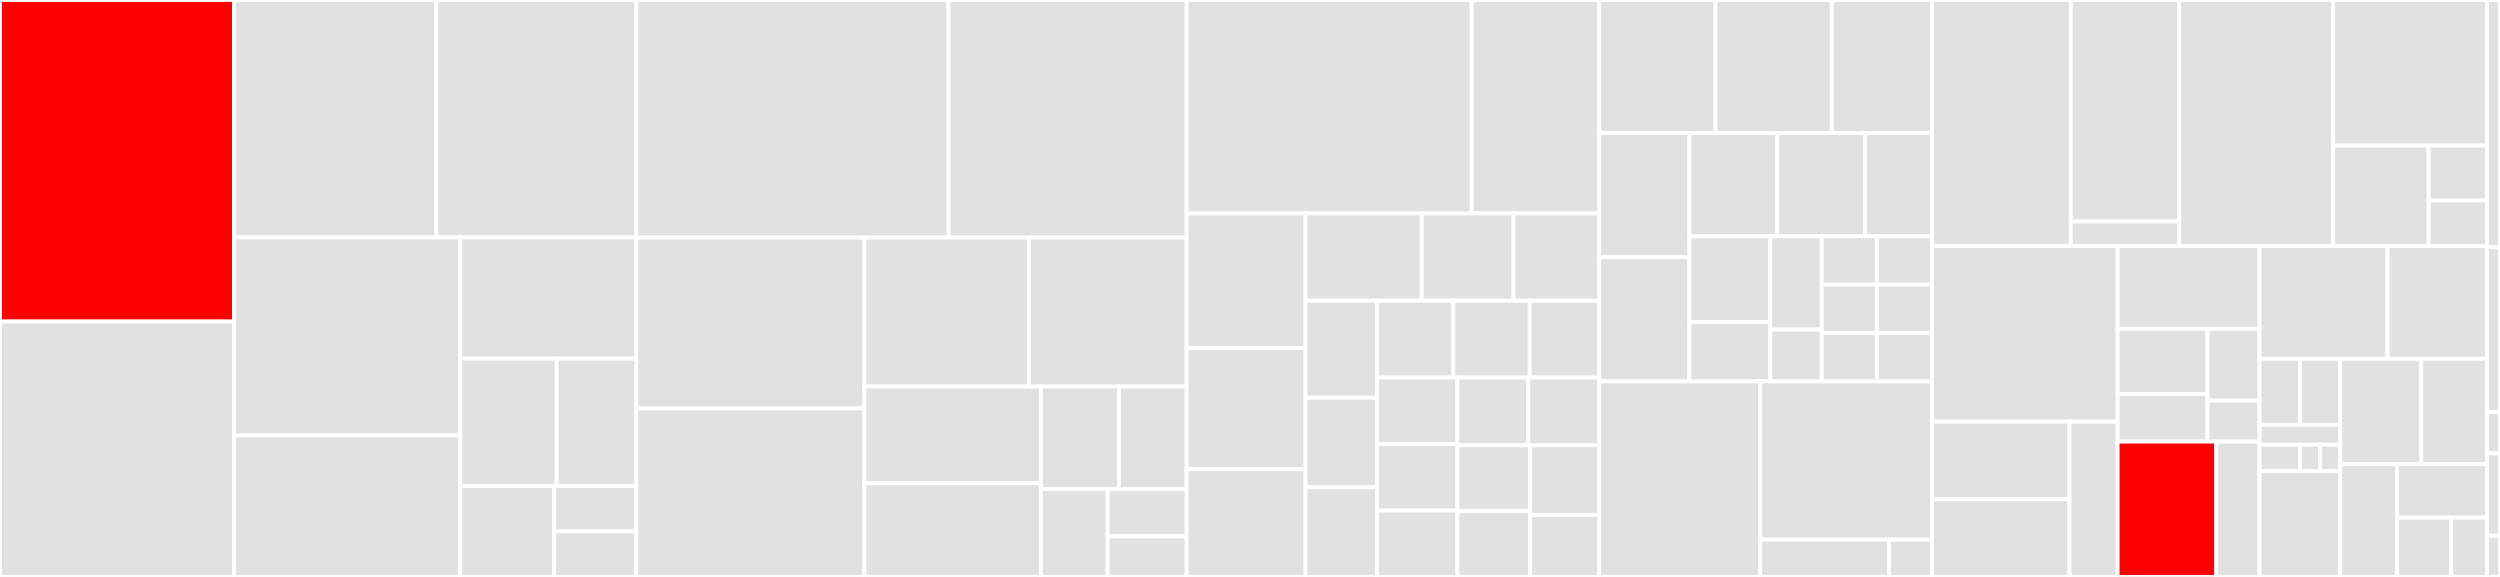 <svg baseProfile="full" width="650" height="150" viewBox="0 0 650 150" version="1.1"
xmlns="http://www.w3.org/2000/svg" xmlns:ev="http://www.w3.org/2001/xml-events"
xmlns:xlink="http://www.w3.org/1999/xlink">

<rect x="0" y="0" width="650" height="150" fill="#333333" stroke="none"/>

<style>rect.s{mask:url(#mask);}</style>
<defs>
  <pattern id="white" width="4" height="4" patternUnits="userSpaceOnUse" patternTransform="rotate(45)">
    <rect width="2" height="2" transform="translate(0,0)" fill="white"></rect>
  </pattern>
  <mask id="mask">
    <rect x="0" y="0" width="100%" height="100%" fill="url(#white)"></rect>
  </mask>
</defs>

<rect x="0" y="0" width="60.84" height="83.597" fill="red" stroke="white" stroke-width="1" class=" tooltipped" data-content="app/feed/info-box/info-box.component.ts"><title>app/feed/info-box/info-box.component.ts</title></rect>
<rect x="0" y="83.597" width="60.84" height="66.403" fill="#e1e1e1" stroke="white" stroke-width="1" class=" tooltipped" data-content="app/feed/feed-linker/feed-linker.component.ts"><title>app/feed/feed-linker/feed-linker.component.ts</title></rect>
<rect x="60.84" y="0" width="52.595" height="61.724" fill="#e1e1e1" stroke="white" stroke-width="1" class=" tooltipped" data-content="app/feed/feed.component.ts"><title>app/feed/feed.component.ts</title></rect>
<rect x="113.435" y="0" width="52.011" height="61.724" fill="#e1e1e1" stroke="white" stroke-width="1" class=" tooltipped" data-content="app/feed/feed-card/feed-card.component.ts"><title>app/feed/feed-card/feed-card.component.ts</title></rect>
<rect x="60.84" y="61.724" width="58.841" height="51.494" fill="#e1e1e1" stroke="white" stroke-width="1" class=" tooltipped" data-content="app/feed/feed-advanced-search/feed-advanced-search.component.ts"><title>app/feed/feed-advanced-search/feed-advanced-search.component.ts</title></rect>
<rect x="60.84" y="113.218" width="58.841" height="36.782" fill="#e1e1e1" stroke="white" stroke-width="1" class=" tooltipped" data-content="app/feed/feed-lightbox/feed-lightbox.component.ts"><title>app/feed/feed-lightbox/feed-lightbox.component.ts</title></rect>
<rect x="119.681" y="61.724" width="45.765" height="31.527" fill="#e1e1e1" stroke="white" stroke-width="1" class=" tooltipped" data-content="app/feed/feed-header/feed-header.component.ts"><title>app/feed/feed-header/feed-header.component.ts</title></rect>
<rect x="119.681" y="93.251" width="25.062" height="33.103" fill="#e1e1e1" stroke="white" stroke-width="1" class=" tooltipped" data-content="app/feed/feed-news/feed-news.component.ts"><title>app/feed/feed-news/feed-news.component.ts</title></rect>
<rect x="144.743" y="93.251" width="20.703" height="33.103" fill="#e1e1e1" stroke="white" stroke-width="1" class=" tooltipped" data-content="app/feed/user-info-box/user-info-box.component.ts"><title>app/feed/user-info-box/user-info-box.component.ts</title></rect>
<rect x="119.681" y="126.355" width="24.408" height="23.645" fill="#e1e1e1" stroke="white" stroke-width="1" class=" tooltipped" data-content="app/feed/feed-footer/feed-footer.component.ts"><title>app/feed/feed-footer/feed-footer.component.ts</title></rect>
<rect x="144.089" y="126.355" width="21.357" height="11.823" fill="#e1e1e1" stroke="white" stroke-width="1" class=" tooltipped" data-content="app/feed/feed-not-found/feed-not-found.component.ts"><title>app/feed/feed-not-found/feed-not-found.component.ts</title></rect>
<rect x="144.089" y="138.177" width="21.357" height="11.823" fill="#e1e1e1" stroke="white" stroke-width="1" class=" tooltipped" data-content="app/feed/feed-pagination/feed-pagination.component.ts"><title>app/feed/feed-pagination/feed-pagination.component.ts</title></rect>
<rect x="165.446" y="0" width="81.177" height="61.765" fill="#e1e1e1" stroke="white" stroke-width="1" class=" tooltipped" data-content="app/media-wall/media-wall.component.ts"><title>app/media-wall/media-wall.component.ts</title></rect>
<rect x="246.623" y="0" width="61.905" height="61.765" fill="#e1e1e1" stroke="white" stroke-width="1" class=" tooltipped" data-content="app/media-wall/media-wall-linker/media-wall-linker.component.ts"><title>app/media-wall/media-wall-linker/media-wall-linker.component.ts</title></rect>
<rect x="165.446" y="61.765" width="59.277" height="44.422" fill="#e1e1e1" stroke="white" stroke-width="1" class=" tooltipped" data-content="app/media-wall/media-wall-moderation/media-wall-moderation.component.ts"><title>app/media-wall/media-wall-moderation/media-wall-moderation.component.ts</title></rect>
<rect x="165.446" y="106.187" width="59.277" height="43.813" fill="#e1e1e1" stroke="white" stroke-width="1" class=" tooltipped" data-content="app/media-wall/media-wall-fluid-card/media-wall-fluid-card.component.ts"><title>app/media-wall/media-wall-fluid-card/media-wall-fluid-card.component.ts</title></rect>
<rect x="224.723" y="61.765" width="42.834" height="38.737" fill="#e1e1e1" stroke="white" stroke-width="1" class=" tooltipped" data-content="app/media-wall/media-wall-menu/media-wall-menu.component.ts"><title>app/media-wall/media-wall-menu/media-wall-menu.component.ts</title></rect>
<rect x="267.556" y="61.765" width="40.971" height="38.737" fill="#e1e1e1" stroke="white" stroke-width="1" class=" tooltipped" data-content="app/media-wall/media-wall-design/media-wall-design.component.ts"><title>app/media-wall/media-wall-design/media-wall-design.component.ts</title></rect>
<rect x="224.723" y="100.502" width="45.911" height="25.142" fill="#e1e1e1" stroke="white" stroke-width="1" class=" tooltipped" data-content="app/media-wall/media-wall-customization/media-wall-customization.component.ts"><title>app/media-wall/media-wall-customization/media-wall-customization.component.ts</title></rect>
<rect x="224.723" y="125.644" width="45.911" height="24.356" fill="#e1e1e1" stroke="white" stroke-width="1" class=" tooltipped" data-content="app/media-wall/media-wall-query/media-wall-query.component.ts"><title>app/media-wall/media-wall-query/media-wall-query.component.ts</title></rect>
<rect x="270.633" y="100.502" width="20.301" height="26.653" fill="#e1e1e1" stroke="white" stroke-width="1" class=" tooltipped" data-content="app/media-wall/media-wall-custom-card/media-wall-custom-card.component.ts"><title>app/media-wall/media-wall-custom-card/media-wall-custom-card.component.ts</title></rect>
<rect x="290.934" y="100.502" width="17.594" height="26.653" fill="#e1e1e1" stroke="white" stroke-width="1" class=" tooltipped" data-content="app/media-wall/media-wall-custom-header/media-wall-custom-header.component.ts"><title>app/media-wall/media-wall-custom-header/media-wall-custom-header.component.ts</title></rect>
<rect x="270.633" y="127.155" width="17.368" height="22.845" fill="#e1e1e1" stroke="white" stroke-width="1" class=" tooltipped" data-content="app/media-wall/media-wall-custom-background/media-wall-custom-background.component.ts"><title>app/media-wall/media-wall-custom-background/media-wall-custom-background.component.ts</title></rect>
<rect x="288.001" y="127.155" width="20.526" height="12.301" fill="#e1e1e1" stroke="white" stroke-width="1" class=" tooltipped" data-content="app/media-wall/media-wall-header/media-wall-header.component.ts"><title>app/media-wall/media-wall-header/media-wall-header.component.ts</title></rect>
<rect x="288.001" y="139.456" width="20.526" height="10.544" fill="#e1e1e1" stroke="white" stroke-width="1" class=" tooltipped" data-content="app/media-wall/media-wall-not-found/media-wall-not-found.component.ts"><title>app/media-wall/media-wall-not-found/media-wall-not-found.component.ts</title></rect>
<rect x="308.528" y="0" width="74.101" height="55.493" fill="#e1e1e1" stroke="white" stroke-width="1" class=" tooltipped" data-content="app/reducers/index.ts"><title>app/reducers/index.ts</title></rect>
<rect x="382.628" y="0" width="33.15" height="55.493" fill="#e1e1e1" stroke="white" stroke-width="1" class=" tooltipped" data-content="app/reducers/api-media-wall-response.ts"><title>app/reducers/api-media-wall-response.ts</title></rect>
<rect x="308.528" y="55.493" width="30.916" height="35.002" fill="#e1e1e1" stroke="white" stroke-width="1" class=" tooltipped" data-content="app/reducers/query.ts"><title>app/reducers/query.ts</title></rect>
<rect x="308.528" y="90.496" width="30.916" height="31.502" fill="#e1e1e1" stroke="white" stroke-width="1" class=" tooltipped" data-content="app/reducers/api-response.ts"><title>app/reducers/api-response.ts</title></rect>
<rect x="308.528" y="121.998" width="30.916" height="28.002" fill="#e1e1e1" stroke="white" stroke-width="1" class=" tooltipped" data-content="app/reducers/media-wall-design.ts"><title>app/reducers/media-wall-design.ts</title></rect>
<rect x="339.443" y="55.493" width="30.216" height="22.682" fill="#e1e1e1" stroke="white" stroke-width="1" class=" tooltipped" data-content="app/reducers/media-wall-custom.ts"><title>app/reducers/media-wall-custom.ts</title></rect>
<rect x="369.659" y="55.493" width="23.855" height="22.682" fill="#e1e1e1" stroke="white" stroke-width="1" class=" tooltipped" data-content="app/reducers/media-wall-query.ts"><title>app/reducers/media-wall-query.ts</title></rect>
<rect x="393.514" y="55.493" width="22.264" height="22.682" fill="#e1e1e1" stroke="white" stroke-width="1" class=" tooltipped" data-content="app/reducers/pagination.ts"><title>app/reducers/pagination.ts</title></rect>
<rect x="339.443" y="78.175" width="18.582" height="25.236" fill="#e1e1e1" stroke="white" stroke-width="1" class=" tooltipped" data-content="app/reducers/api-user-response.ts"><title>app/reducers/api-user-response.ts</title></rect>
<rect x="339.443" y="103.411" width="18.582" height="23.295" fill="#e1e1e1" stroke="white" stroke-width="1" class=" tooltipped" data-content="app/reducers/media-wall-direct-url.ts"><title>app/reducers/media-wall-direct-url.ts</title></rect>
<rect x="339.443" y="126.705" width="18.582" height="23.295" fill="#e1e1e1" stroke="white" stroke-width="1" class=" tooltipped" data-content="app/reducers/suggest-response.ts"><title>app/reducers/suggest-response.ts</title></rect>
<rect x="358.025" y="78.175" width="19.853" height="19.986" fill="#e1e1e1" stroke="white" stroke-width="1" class=" tooltipped" data-content="app/reducers/suggest.ts"><title>app/reducers/suggest.ts</title></rect>
<rect x="377.878" y="78.175" width="19.853" height="19.986" fill="#e1e1e1" stroke="white" stroke-width="1" class=" tooltipped" data-content="app/reducers/user-query.ts"><title>app/reducers/user-query.ts</title></rect>
<rect x="397.731" y="78.175" width="18.048" height="19.986" fill="#e1e1e1" stroke="white" stroke-width="1" class=" tooltipped" data-content="app/reducers/trends.ts"><title>app/reducers/trends.ts</title></rect>
<rect x="358.025" y="98.161" width="20.875" height="17.28" fill="#e1e1e1" stroke="white" stroke-width="1" class=" tooltipped" data-content="app/reducers/api-trends-response.ts"><title>app/reducers/api-trends-response.ts</title></rect>
<rect x="358.025" y="115.441" width="20.875" height="17.28" fill="#e1e1e1" stroke="white" stroke-width="1" class=" tooltipped" data-content="app/reducers/speech.ts"><title>app/reducers/speech.ts</title></rect>
<rect x="358.025" y="132.72" width="20.875" height="17.28" fill="#e1e1e1" stroke="white" stroke-width="1" class=" tooltipped" data-content="app/reducers/media-wall-search.ts"><title>app/reducers/media-wall-search.ts</title></rect>
<rect x="378.9" y="98.161" width="18.439" height="17.606" fill="#e1e1e1" stroke="white" stroke-width="1" class=" tooltipped" data-content="app/reducers/media-wall-pagination.ts"><title>app/reducers/media-wall-pagination.ts</title></rect>
<rect x="397.339" y="98.161" width="18.439" height="17.606" fill="#e1e1e1" stroke="white" stroke-width="1" class=" tooltipped" data-content="app/reducers/news-status.ts"><title>app/reducers/news-status.ts</title></rect>
<rect x="378.9" y="115.767" width="18.966" height="17.117" fill="#e1e1e1" stroke="white" stroke-width="1" class=" tooltipped" data-content="app/reducers/search.ts"><title>app/reducers/search.ts</title></rect>
<rect x="378.9" y="132.883" width="18.966" height="17.117" fill="#e1e1e1" stroke="white" stroke-width="1" class=" tooltipped" data-content="app/reducers/user-search.ts"><title>app/reducers/user-search.ts</title></rect>
<rect x="397.866" y="115.767" width="17.913" height="18.124" fill="#e1e1e1" stroke="white" stroke-width="1" class=" tooltipped" data-content="app/reducers/title.ts"><title>app/reducers/title.ts</title></rect>
<rect x="397.866" y="133.89" width="17.913" height="16.11" fill="#e1e1e1" stroke="white" stroke-width="1" class=" tooltipped" data-content="app/reducers/news-response.ts"><title>app/reducers/news-response.ts</title></rect>
<rect x="415.779" y="0" width="30.248" height="34.583" fill="#e1e1e1" stroke="white" stroke-width="1" class=" tooltipped" data-content="app/actions/api.ts"><title>app/actions/api.ts</title></rect>
<rect x="446.026" y="0" width="30.248" height="34.583" fill="#e1e1e1" stroke="white" stroke-width="1" class=" tooltipped" data-content="app/actions/query.ts"><title>app/actions/query.ts</title></rect>
<rect x="476.274" y="0" width="26.075" height="34.583" fill="#e1e1e1" stroke="white" stroke-width="1" class=" tooltipped" data-content="app/actions/media-wall-moderation.ts"><title>app/actions/media-wall-moderation.ts</title></rect>
<rect x="415.779" y="34.583" width="23.458" height="32.292" fill="#e1e1e1" stroke="white" stroke-width="1" class=" tooltipped" data-content="app/actions/media-wall-custom.ts"><title>app/actions/media-wall-custom.ts</title></rect>
<rect x="415.779" y="66.875" width="23.458" height="32.292" fill="#e1e1e1" stroke="white" stroke-width="1" class=" tooltipped" data-content="app/actions/media-wall-design.ts"><title>app/actions/media-wall-design.ts</title></rect>
<rect x="439.237" y="34.583" width="22.828" height="26.862" fill="#e1e1e1" stroke="white" stroke-width="1" class=" tooltipped" data-content="app/actions/media-wall-pagination.ts"><title>app/actions/media-wall-pagination.ts</title></rect>
<rect x="462.065" y="34.583" width="22.828" height="26.862" fill="#e1e1e1" stroke="white" stroke-width="1" class=" tooltipped" data-content="app/actions/pagination.ts"><title>app/actions/pagination.ts</title></rect>
<rect x="484.893" y="34.583" width="17.457" height="26.862" fill="#e1e1e1" stroke="white" stroke-width="1" class=" tooltipped" data-content="app/actions/suggest.ts"><title>app/actions/suggest.ts</title></rect>
<rect x="439.237" y="61.445" width="21.038" height="22.29" fill="#e1e1e1" stroke="white" stroke-width="1" class=" tooltipped" data-content="app/actions/user-api.ts"><title>app/actions/user-api.ts</title></rect>
<rect x="439.237" y="83.735" width="21.038" height="15.431" fill="#e1e1e1" stroke="white" stroke-width="1" class=" tooltipped" data-content="app/actions/media-wall-direct-url.ts"><title>app/actions/media-wall-direct-url.ts</title></rect>
<rect x="460.274" y="61.445" width="13.388" height="24.249" fill="#e1e1e1" stroke="white" stroke-width="1" class=" tooltipped" data-content="app/actions/media-wall-query.ts"><title>app/actions/media-wall-query.ts</title></rect>
<rect x="460.274" y="85.695" width="13.388" height="13.472" fill="#e1e1e1" stroke="white" stroke-width="1" class=" tooltipped" data-content="app/actions/newsSuccess.ts"><title>app/actions/newsSuccess.ts</title></rect>
<rect x="473.662" y="61.445" width="14.344" height="12.574" fill="#e1e1e1" stroke="white" stroke-width="1" class=" tooltipped" data-content="app/actions/title.ts"><title>app/actions/title.ts</title></rect>
<rect x="488.005" y="61.445" width="14.344" height="12.574" fill="#e1e1e1" stroke="white" stroke-width="1" class=" tooltipped" data-content="app/actions/trends.ts"><title>app/actions/trends.ts</title></rect>
<rect x="473.662" y="74.019" width="14.344" height="12.574" fill="#e1e1e1" stroke="white" stroke-width="1" class=" tooltipped" data-content="app/actions/user-query.ts"><title>app/actions/user-query.ts</title></rect>
<rect x="473.662" y="86.593" width="14.344" height="12.574" fill="#e1e1e1" stroke="white" stroke-width="1" class=" tooltipped" data-content="app/actions/speech.ts"><title>app/actions/speech.ts</title></rect>
<rect x="488.005" y="74.019" width="14.344" height="12.574" fill="#e1e1e1" stroke="white" stroke-width="1" class=" tooltipped" data-content="app/actions/news.ts"><title>app/actions/news.ts</title></rect>
<rect x="488.005" y="86.593" width="14.344" height="12.574" fill="#e1e1e1" stroke="white" stroke-width="1" class=" tooltipped" data-content="app/actions/media-wall.ts"><title>app/actions/media-wall.ts</title></rect>
<rect x="415.779" y="99.167" width="41.866" height="50.833" fill="#e1e1e1" stroke="white" stroke-width="1" class=" tooltipped" data-content="app/models/query.ts"><title>app/models/query.ts</title></rect>
<rect x="457.645" y="99.167" width="44.704" height="41.151" fill="#e1e1e1" stroke="white" stroke-width="1" class=" tooltipped" data-content="app/models/media-wall-filters.ts"><title>app/models/media-wall-filters.ts</title></rect>
<rect x="457.645" y="140.317" width="33.528" height="9.683" fill="#e1e1e1" stroke="white" stroke-width="1" class=" tooltipped" data-content="app/models/media-wall-direct-url.ts"><title>app/models/media-wall-direct-url.ts</title></rect>
<rect x="491.173" y="140.317" width="11.176" height="9.683" fill="#e1e1e1" stroke="white" stroke-width="1" class=" tooltipped" data-content="app/models/index.ts"><title>app/models/index.ts</title></rect>
<rect x="502.349" y="0" width="36.071" height="64" fill="#e1e1e1" stroke="white" stroke-width="1" class=" tooltipped" data-content="app/lazy-img/lazy-img.component.ts"><title>app/lazy-img/lazy-img.component.ts</title></rect>
<rect x="538.42" y="0" width="28.18" height="57.6" fill="#e1e1e1" stroke="white" stroke-width="1" class=" tooltipped" data-content="app/lazy-img/lazy-img.service.ts"><title>app/lazy-img/lazy-img.service.ts</title></rect>
<rect x="538.42" y="57.6" width="28.18" height="6.4" fill="#e1e1e1" stroke="white" stroke-width="1" class=" tooltipped" data-content="app/lazy-img/lazy-img.module.ts"><title>app/lazy-img/lazy-img.module.ts</title></rect>
<rect x="566.601" y="0" width="40.016" height="64" fill="#e1e1e1" stroke="white" stroke-width="1" class=" tooltipped" data-content="app/speech/speech.component.ts"><title>app/speech/speech.component.ts</title></rect>
<rect x="606.617" y="0" width="40.016" height="37.859" fill="#e1e1e1" stroke="white" stroke-width="1" class=" tooltipped" data-content="app/app-masonry/app-masonry.component.ts"><title>app/app-masonry/app-masonry.component.ts</title></rect>
<rect x="606.617" y="37.859" width="24.838" height="26.141" fill="#e1e1e1" stroke="white" stroke-width="1" class=" tooltipped" data-content="app/app-masonry/brick.ts"><title>app/app-masonry/brick.ts</title></rect>
<rect x="631.455" y="37.859" width="15.179" height="14.259" fill="#e1e1e1" stroke="white" stroke-width="1" class=" tooltipped" data-content="app/app-masonry/index.ts"><title>app/app-masonry/index.ts</title></rect>
<rect x="631.455" y="52.118" width="15.179" height="11.882" fill="#e1e1e1" stroke="white" stroke-width="1" class=" tooltipped" data-content="app/app-masonry/app-masonry.module.ts"><title>app/app-masonry/app-masonry.module.ts</title></rect>
<rect x="502.349" y="64" width="48.235" height="45.617" fill="#e1e1e1" stroke="white" stroke-width="1" class=" tooltipped" data-content="app/home/home.component.ts"><title>app/home/home.component.ts</title></rect>
<rect x="502.349" y="109.617" width="35.729" height="20.191" fill="#e1e1e1" stroke="white" stroke-width="1" class=" tooltipped" data-content="app/services/speech.service.ts"><title>app/services/speech.service.ts</title></rect>
<rect x="502.349" y="129.809" width="35.729" height="20.191" fill="#e1e1e1" stroke="white" stroke-width="1" class=" tooltipped" data-content="app/services/user.service.ts"><title>app/services/user.service.ts</title></rect>
<rect x="538.079" y="109.617" width="12.505" height="40.383" fill="#e1e1e1" stroke="white" stroke-width="1" class=" tooltipped" data-content="app/services/push.service.ts"><title>app/services/push.service.ts</title></rect>
<rect x="550.584" y="64" width="36.91" height="21.5" fill="#e1e1e1" stroke="white" stroke-width="1" class=" tooltipped" data-content="app/utils/array.ts"><title>app/utils/array.ts</title></rect>
<rect x="550.584" y="85.5" width="23.376" height="16.974" fill="#e1e1e1" stroke="white" stroke-width="1" class=" tooltipped" data-content="app/utils/string-validators.ts"><title>app/utils/string-validators.ts</title></rect>
<rect x="550.584" y="102.474" width="23.376" height="12.344" fill="#e1e1e1" stroke="white" stroke-width="1" class=" tooltipped" data-content="app/utils/reg-exp.ts"><title>app/utils/reg-exp.ts</title></rect>
<rect x="573.96" y="85.5" width="13.534" height="18.657" fill="#e1e1e1" stroke="white" stroke-width="1" class=" tooltipped" data-content="app/utils/date-time.ts"><title>app/utils/date-time.ts</title></rect>
<rect x="573.96" y="104.157" width="13.534" height="10.661" fill="#e1e1e1" stroke="white" stroke-width="1" class=" tooltipped" data-content="app/utils/index.ts"><title>app/utils/index.ts</title></rect>
<rect x="550.584" y="114.818" width="25.632" height="35.182" fill="red" stroke="white" stroke-width="1" class=" tooltipped" data-content="app/contact/contact-form/contact-form.component.ts"><title>app/contact/contact-form/contact-form.component.ts</title></rect>
<rect x="576.216" y="114.818" width="11.278" height="35.182" fill="#e1e1e1" stroke="white" stroke-width="1" class=" tooltipped" data-content="app/contact/contact.component.ts"><title>app/contact/contact.component.ts</title></rect>
<rect x="587.494" y="64" width="33.266" height="29.277" fill="#e1e1e1" stroke="white" stroke-width="1" class=" tooltipped" data-content="app/app.component.ts"><title>app/app.component.ts</title></rect>
<rect x="620.76" y="64" width="25.874" height="29.277" fill="#e1e1e1" stroke="white" stroke-width="1" class=" tooltipped" data-content="app/settings/settings.component.ts"><title>app/settings/settings.component.ts</title></rect>
<rect x="587.494" y="93.277" width="10.493" height="17.189" fill="#e1e1e1" stroke="white" stroke-width="1" class=" tooltipped" data-content="app/shared/mocks/feedItem.mock.ts"><title>app/shared/mocks/feedItem.mock.ts</title></rect>
<rect x="597.986" y="93.277" width="10.493" height="17.189" fill="#e1e1e1" stroke="white" stroke-width="1" class=" tooltipped" data-content="app/shared/mocks/userResponse.mock.ts"><title>app/shared/mocks/userResponse.mock.ts</title></rect>
<rect x="587.494" y="110.466" width="20.985" height="5.157" fill="#e1e1e1" stroke="white" stroke-width="1" class=" tooltipped" data-content="app/shared/mocks/suggestResponse.mock.ts"><title>app/shared/mocks/suggestResponse.mock.ts</title></rect>
<rect x="587.494" y="115.622" width="10.493" height="6.876" fill="#e1e1e1" stroke="white" stroke-width="1" class=" tooltipped" data-content="app/shared/url-config.ts"><title>app/shared/url-config.ts</title></rect>
<rect x="597.986" y="115.622" width="5.246" height="6.876" fill="#e1e1e1" stroke="white" stroke-width="1" class=" tooltipped" data-content="app/shared/countrycode/countrycode.ts"><title>app/shared/countrycode/countrycode.ts</title></rect>
<rect x="603.232" y="115.622" width="5.246" height="6.876" fill="#e1e1e1" stroke="white" stroke-width="1" class=" tooltipped" data-content="app/shared/news-org.ts"><title>app/shared/news-org.ts</title></rect>
<rect x="587.494" y="122.498" width="20.985" height="27.502" fill="#e1e1e1" stroke="white" stroke-width="1" class=" tooltipped" data-content="app/privacy/privacy.component.ts"><title>app/privacy/privacy.component.ts</title></rect>
<rect x="608.479" y="93.277" width="21.051" height="27.416" fill="#e1e1e1" stroke="white" stroke-width="1" class=" tooltipped" data-content="app/terms/terms.component.ts"><title>app/terms/terms.component.ts</title></rect>
<rect x="629.53" y="93.277" width="17.104" height="27.416" fill="#e1e1e1" stroke="white" stroke-width="1" class=" tooltipped" data-content="app/service-box/service-box.component.ts"><title>app/service-box/service-box.component.ts</title></rect>
<rect x="608.479" y="120.693" width="14.77" height="29.307" fill="#e1e1e1" stroke="white" stroke-width="1" class=" tooltipped" data-content="app/about/about.component.ts"><title>app/about/about.component.ts</title></rect>
<rect x="623.248" y="120.693" width="23.385" height="13.882" fill="#e1e1e1" stroke="white" stroke-width="1" class=" tooltipped" data-content="app/pagenotfound/pagenotfound.component.ts"><title>app/pagenotfound/pagenotfound.component.ts</title></rect>
<rect x="623.248" y="134.575" width="14.031" height="15.425" fill="#e1e1e1" stroke="white" stroke-width="1" class=" tooltipped" data-content="app/footer/footer.component.ts"><title>app/footer/footer.component.ts</title></rect>
<rect x="637.279" y="134.575" width="9.354" height="15.425" fill="#e1e1e1" stroke="white" stroke-width="1" class=" tooltipped" data-content="app/navbar/navbar.component.ts"><title>app/navbar/navbar.component.ts</title></rect>
<rect x="646.633" y="0" width="3.367" height="64.286" fill="#e1e1e1" stroke="white" stroke-width="1" class=" tooltipped" data-content="test.ts"><title>test.ts</title></rect>
<rect x="646.633" y="64.286" width="3.367" height="42.857" fill="#e1e1e1" stroke="white" stroke-width="1" class=" tooltipped" data-content="testing/router-stubs.ts"><title>testing/router-stubs.ts</title></rect>
<rect x="646.633" y="107.143" width="3.367" height="10.714" fill="#e1e1e1" stroke="white" stroke-width="1" class=" tooltipped" data-content="testing/index.ts"><title>testing/index.ts</title></rect>
<rect x="646.633" y="117.857" width="3.367" height="21.429" fill="#e1e1e1" stroke="white" stroke-width="1" class=" tooltipped" data-content="polyfills.ts"><title>polyfills.ts</title></rect>
<rect x="646.633" y="139.286" width="3.367" height="10.714" fill="#e1e1e1" stroke="white" stroke-width="1" class=" tooltipped" data-content="environments/environment.ts"><title>environments/environment.ts</title></rect>
</svg>